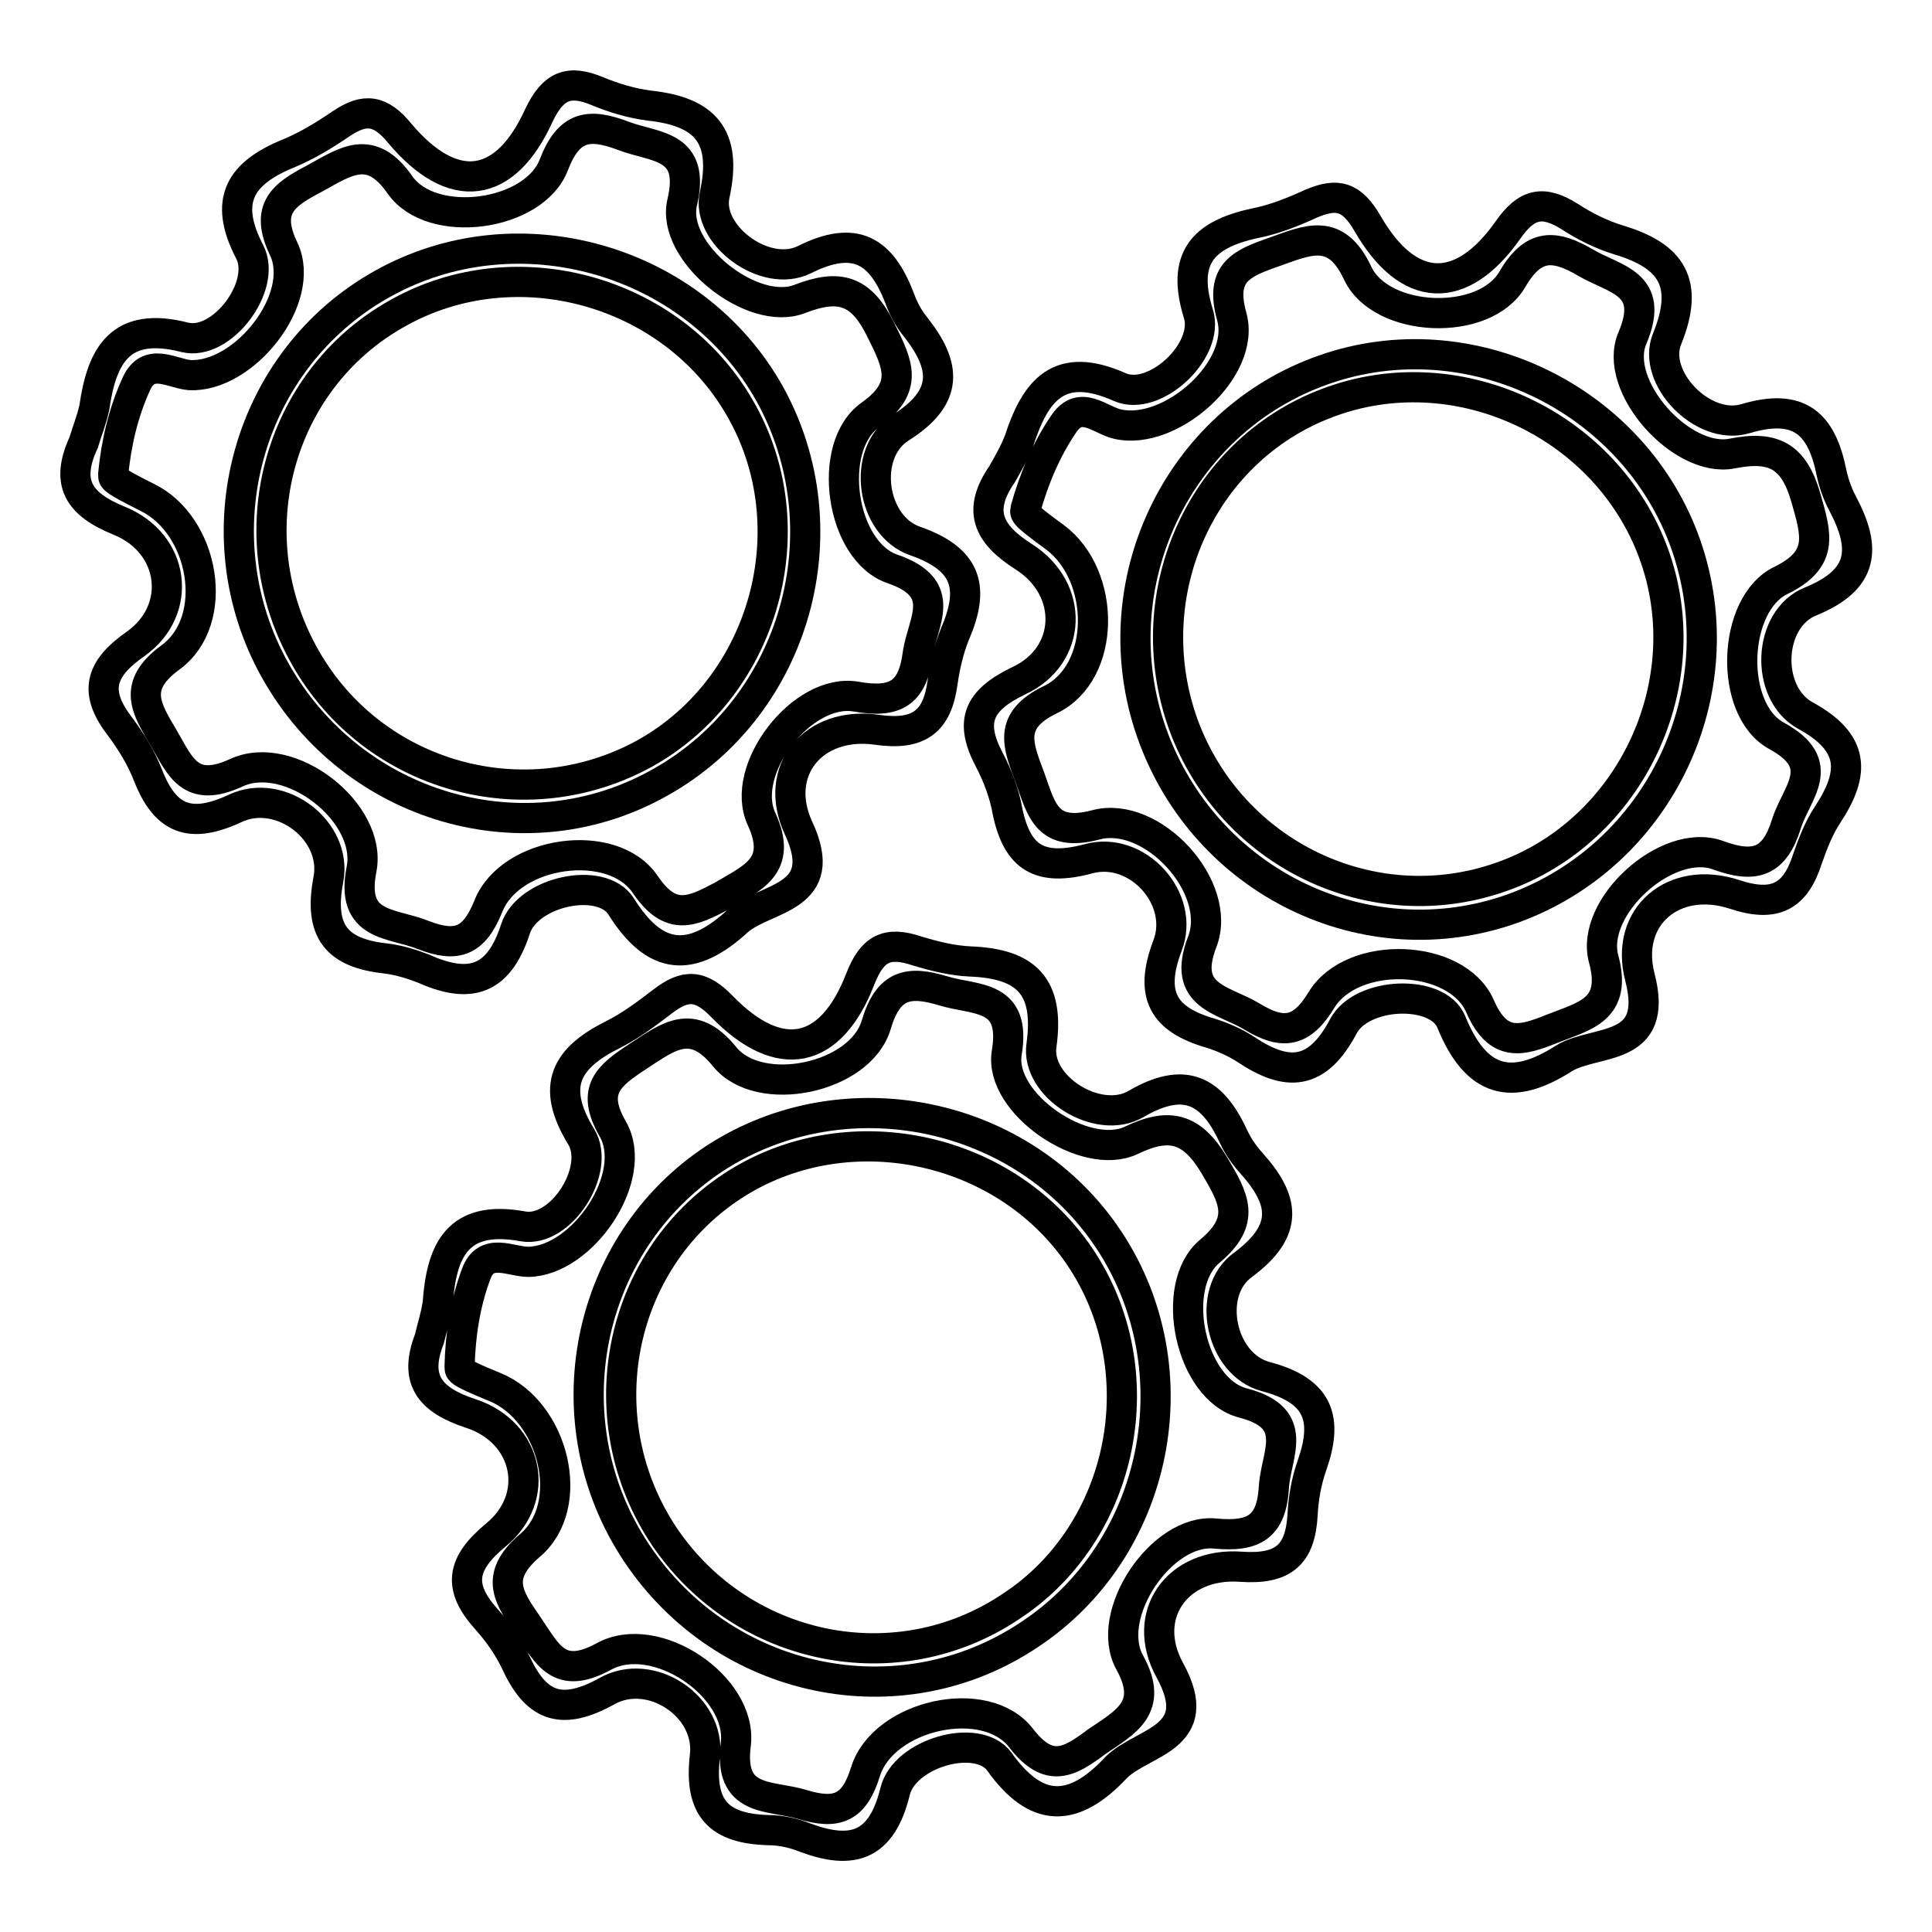 <?xml version="1.0" encoding="utf-8"?>
<!-- Svg Vector Icons : http://www.onlinewebfonts.com/icon -->
<!DOCTYPE svg PUBLIC "-//W3C//DTD SVG 1.1//EN" "http://www.w3.org/Graphics/SVG/1.1/DTD/svg11.dtd">
<svg version="1.1" xmlns="http://www.w3.org/2000/svg" xmlns:xlink="http://www.w3.org/1999/xlink" x="0px" y="0px" viewBox="0 0 256 256" enable-background="new 0 0 256 256" xml:space="preserve">
<g><g><path stroke-width="4" fill-opacity="0" stroke="#000000"  d="M207.3,140.2c4.2-2.5,12.6-0.7,10-10.7c-2.1-8.1,4.5-13.6,12.5-11c5.4,1.8,8.1,0.3,9.7-4.7c0.7-2,1.5-4.1,2.7-5.9c3.6-5.5,3.6-9.5-3-13.1c-5.4-3-5-12.8,0.7-15.1c7.1-2.9,7.4-7,4.3-12.9c-0.7-1.3-1.2-2.7-1.5-4.1c-1.3-6.5-4.2-9.4-11.5-7.2c-5.6,1.6-12.4-5.5-10.3-10.6c3-7.4,0.6-11-6.4-13.1c-2.3-0.7-4.5-1.8-6.5-3.1c-3.5-2.2-5.7-1.8-8.2,1.8c-6.2,8.8-13.2,8.5-18.6-0.9c-2.1-3.6-4-4.1-7.5-2.6c-2.4,1.1-4.9,2.1-7.5,2.6c-6.8,1.5-9.7,4.6-7.4,12c1.5,4.9-5.8,11.7-10.4,9.7c-8.1-3.6-11.2,0.4-13.4,7.2c-0.7,1.7-1.3,2.7-2.2,4.3c-3.3,4.8-2,7.9,2.9,11c6.7,4.3,6.4,13.1-0.7,16.4c-5.4,2.6-6.6,5.4-3.9,10.5c1.1,2.1,2,4.5,2.4,6.8c1.3,6.2,4.3,8,10.7,6.3c6.5-1.8,12.9,5.3,10.5,11.5c-2.5,6.6-0.5,9.8,5.7,11.6c1.6,0.5,3.2,1.2,4.6,2.1c5.5,3.7,9.5,3.6,13-3c2.4-4.6,12.5-5,14.3-0.6C195.6,143.5,200.3,144.7,207.3,140.2L207.3,140.2z M196.1,133.3c-3.1-7-16.9-7.5-21-0.8c-2.6,4.3-5.1,4.7-9.2,2.2c-3.8-2.3-9.4-2.6-6.6-9.9c2.8-7.2-6.6-17.5-14.1-15.5c-6.5,1.7-7.2-2-8.7-6.2c-1.6-4.3-3.1-7.6,2.7-10.4c7.4-3.6,7.4-16.4,0.6-21.5c-4.7-3.4-3.9-3.2-3.9-3.8c1.1-3.9,2.7-7.8,5.1-11.3c2.2-3.2,4.8-0.4,7.1,0.1c7,1.6,17.1-7.3,15.1-14.3c-1.6-5.8,1.3-7,5.6-8.5c4.5-1.6,8.2-3.4,11.1,2.8c3.1,6.6,16.8,7.2,20.5,0.8c2.8-4.8,5.6-4.6,9.7-2.2c3.9,2.3,9.3,2.7,6.2,10c-2.7,6.3,6.5,16.6,13.2,15.3c5.5-1.1,8.2,0.3,9.8,5.9c1.4,4.9,2.4,8.1-3.3,10.9c-6.5,3.1-7,17.1-0.6,20.6c7,3.8,2.6,7.5,1.3,11.7c-1.6,5.1-4.2,5.9-9.1,4.1c-6.7-2.4-17,6.9-15.1,13.8c1.8,6.7-2.5,7.5-6.8,9.2C201.5,138,198.5,138.8,196.1,133.3L196.1,133.3z"/><path stroke-width="4" fill-opacity="0" stroke="#000000"  d="M223.4,72.2c-6.8-19.4-28.7-30-48-23.2c-19.4,6.8-29.7,28.5-22.8,48.1c7,19.8,28.4,30.2,47.8,23.3C219.9,113.4,230.2,91.7,223.4,72.2L223.4,72.2z M156.8,96c-6.3-17.5,2.6-36.9,19.9-42.9c16.9-5.9,36.2,3.3,42.4,20.2c6.3,17.1-3,36.9-20.2,42.9C181.9,122.2,163.1,113.2,156.8,96L156.8,96z"/><path stroke-width="4" fill-opacity="0" stroke="#000000"  d="M97.8,122c3.7-3.2,12.4-2.9,8-12.3c-3.5-7.6,2-14.2,10.4-13c5.6,0.8,8-1.1,8.7-6.3c0.3-2.1,0.8-4.3,1.6-6.3c2.6-6,1.9-9.9-5.2-12.4c-5.9-2-7.2-11.7-2-15c6.5-4.1,6.1-8.2,2-13.4c-0.9-1.1-1.6-2.4-2.1-3.8c-2.4-6.2-5.8-8.5-12.6-5.1c-5.2,2.6-13.1-3.3-11.9-8.6c1.7-7.8-1.3-11-8.6-11.8c-2.4-0.3-4.7-1-6.9-1.9c-3.8-1.6-5.9-0.8-7.8,3.2C66.9,25.2,60,26,53,17.7c-2.6-3.2-4.7-3.4-7.8-1.3c-2.2,1.5-4.5,2.9-6.9,3.9c-6.4,2.6-8.8,6.2-5.2,13.1c2.3,4.5-3.7,12.5-8.6,11.3c-8.6-2.2-11,2.4-12,9.3c-0.4,1.8-0.9,2.9-1.4,4.6C8.6,64,10.4,66.8,15.8,69c7.4,3,8.5,11.8,2.2,16.3c-4.9,3.4-5.6,6.5-2,11.1c1.4,1.9,2.7,4,3.6,6.3c2.3,5.9,5.6,7.2,11.6,4.4c6-2.8,13.6,3,12.3,9.5c-1.3,6.9,1.2,9.7,7.6,10.4c1.7,0.2,3.3,0.7,4.9,1.3c6,2.7,10,1.9,12.3-5.2c1.6-5,11.4-7.1,14-3C86.8,127.3,91.6,127.7,97.8,122L97.8,122z M85.5,117.2c-4.3-6.4-17.9-4.5-20.8,2.9c-1.9,4.7-4.2,5.5-8.6,3.8c-4.2-1.7-9.7-1-8.2-8.7c1.5-7.5-9.5-16.1-16.6-12.8c-6.1,2.8-7.4-0.8-9.6-4.6c-2.3-3.9-4.3-6.9,0.9-10.7c6.7-4.9,4.5-17.5-3.1-21.2c-5.2-2.6-4.4-2.5-4.5-3.1c0.4-4,1.3-8.1,3.1-12c1.6-3.5,4.7-1.3,7-1.1c7.2,0.4,15.6-10.1,12.5-16.7c-2.6-5.4,0-7.2,4-9.3c4.2-2.3,7.5-4.8,11.4,0.8c4.2,6,17.8,4.2,20.4-2.7c2-5.2,4.7-5.5,9.2-3.8c4.2,1.6,9.6,1.1,7.8,8.8c-1.6,6.6,9.3,15.3,15.6,12.8c5.2-2,8.1-1.2,10.7,4.1c2.3,4.6,3.8,7.6-1.4,11.3c-5.9,4.2-3.9,18.1,3,20.4c7.5,2.6,3.9,7,3.3,11.3c-0.7,5.3-3.1,6.5-8.2,5.6c-7.1-1.2-15.5,9.7-12.5,16.2c2.9,6.3-1.2,7.8-5.2,10.2C91.7,120.8,88.9,122.2,85.5,117.2L85.5,117.2z"/><path stroke-width="4" fill-opacity="0" stroke="#000000"  d="M102,52.2c-10-17.9-33.4-24.6-51.3-14.6c-18,10-24.4,33.2-14.2,51.3c10.3,18.3,33.2,24.9,51.1,14.7C105.5,93.5,112,70.3,102,52.2L102,52.2z M40.5,87.2C31.2,71,36.7,50.4,52.7,41.5C68.3,32.7,89,38.4,98,54c9.2,15.8,3.4,36.9-12.5,45.8C69.6,108.6,49.5,103,40.5,87.2L40.5,87.2z"/><path stroke-width="4" fill-opacity="0" stroke="#000000"  d="M147.9,234.2c3.5-3.5,12.1-3.8,7.1-12.9c-4-7.3,1-14.3,9.4-13.7c5.7,0.4,7.9-1.6,8.2-6.9c0.1-2.1,0.5-4.4,1.2-6.4c2.2-6.2,1.1-10-6.1-11.9c-6-1.6-8-11.2-3-14.8c6.2-4.6,5.5-8.6,1.1-13.5c-1-1.1-1.8-2.3-2.4-3.6c-2.8-6-6.4-8-12.9-4.2c-5,2.9-13.3-2.3-12.5-7.8c1.1-7.9-2.1-10.8-9.4-11.1c-2.4-0.1-4.8-0.7-7.1-1.4c-3.9-1.3-5.9-0.4-7.5,3.7c-3.9,10.1-10.7,11.5-18.3,3.7c-2.9-3-4.9-3-7.9-0.7c-2.1,1.6-4.2,3.2-6.6,4.4c-6.2,3.1-8.3,6.8-4.2,13.5c2.7,4.4-2.7,12.8-7.7,11.9c-8.7-1.6-10.8,3.2-11.3,10.2c-0.3,1.9-0.7,3-1.1,4.7c-2.1,5.4,0,8.1,5.5,9.9c7.6,2.5,9.4,11.1,3.3,16.1c-4.6,3.8-5.1,6.9-1.2,11.2c1.6,1.8,3,3.8,4,6c2.7,5.7,6.1,6.7,11.9,3.5c5.8-3.3,13.8,2,13,8.6c-0.8,7,1.9,9.6,8.4,9.8c1.7,0,3.4,0.4,4.9,1c6.2,2.3,10.1,1.2,11.9-6.1c1.2-5.1,10.9-7.9,13.8-4C137.3,240.3,142.2,240.3,147.9,234.2L147.9,234.2z M135.3,230.3c-4.7-6.1-18.2-3.1-20.6,4.4c-1.5,4.9-3.8,5.8-8.4,4.4c-4.3-1.3-9.8-0.2-8.8-8c0.9-7.6-10.6-15.4-17.5-11.6c-5.9,3.2-7.4-0.2-9.9-3.9c-2.6-3.8-4.8-6.6,0.1-10.8c6.3-5.3,3.2-17.8-4.6-21c-5.4-2.2-4.6-2.2-4.7-2.8c0.1-4,0.7-8.2,2.2-12.2c1.3-3.6,4.6-1.6,6.9-1.6c7.2-0.1,14.8-11.3,11.2-17.6c-3-5.2-0.5-7.1,3.3-9.6c4-2.6,7.2-5.3,11.5,0c4.6,5.7,18,2.9,20.1-4.2c1.6-5.4,4.3-5.9,8.9-4.5c4.3,1.3,9.7,0.4,8.4,8.2c-1.1,6.7,10.4,14.5,16.5,11.6c5-2.4,8-1.7,11,3.3c2.6,4.4,4.3,7.3-0.6,11.4c-5.5,4.6-2.6,18.3,4.4,20.1c7.7,2,4.4,6.7,4.1,11.1c-0.3,5.3-2.6,6.7-7.8,6.2c-7.1-0.7-14.8,10.8-11.3,17.1c3.3,6-0.6,7.9-4.4,10.5C141.7,233.5,139,235.1,135.3,230.3L135.3,230.3z"/><path stroke-width="4" fill-opacity="0" stroke="#000000"  d="M147,164.4c-11.3-17.2-35.1-22.1-52.3-10.9c-17.2,11.3-21.9,34.9-10.4,52.2c11.6,17.5,34.9,22.4,52.1,10.9C153.5,205.3,158.3,181.6,147,164.4L147,164.4z M88.1,203.7c-10.4-15.4-6.4-36.4,8.9-46.5c14.9-9.8,35.9-5.6,46,9.2c10.3,15.1,6.1,36.6-9.1,46.5C118.8,223,98.4,218.8,88.1,203.7L88.1,203.7z"/></g></g>
</svg>
